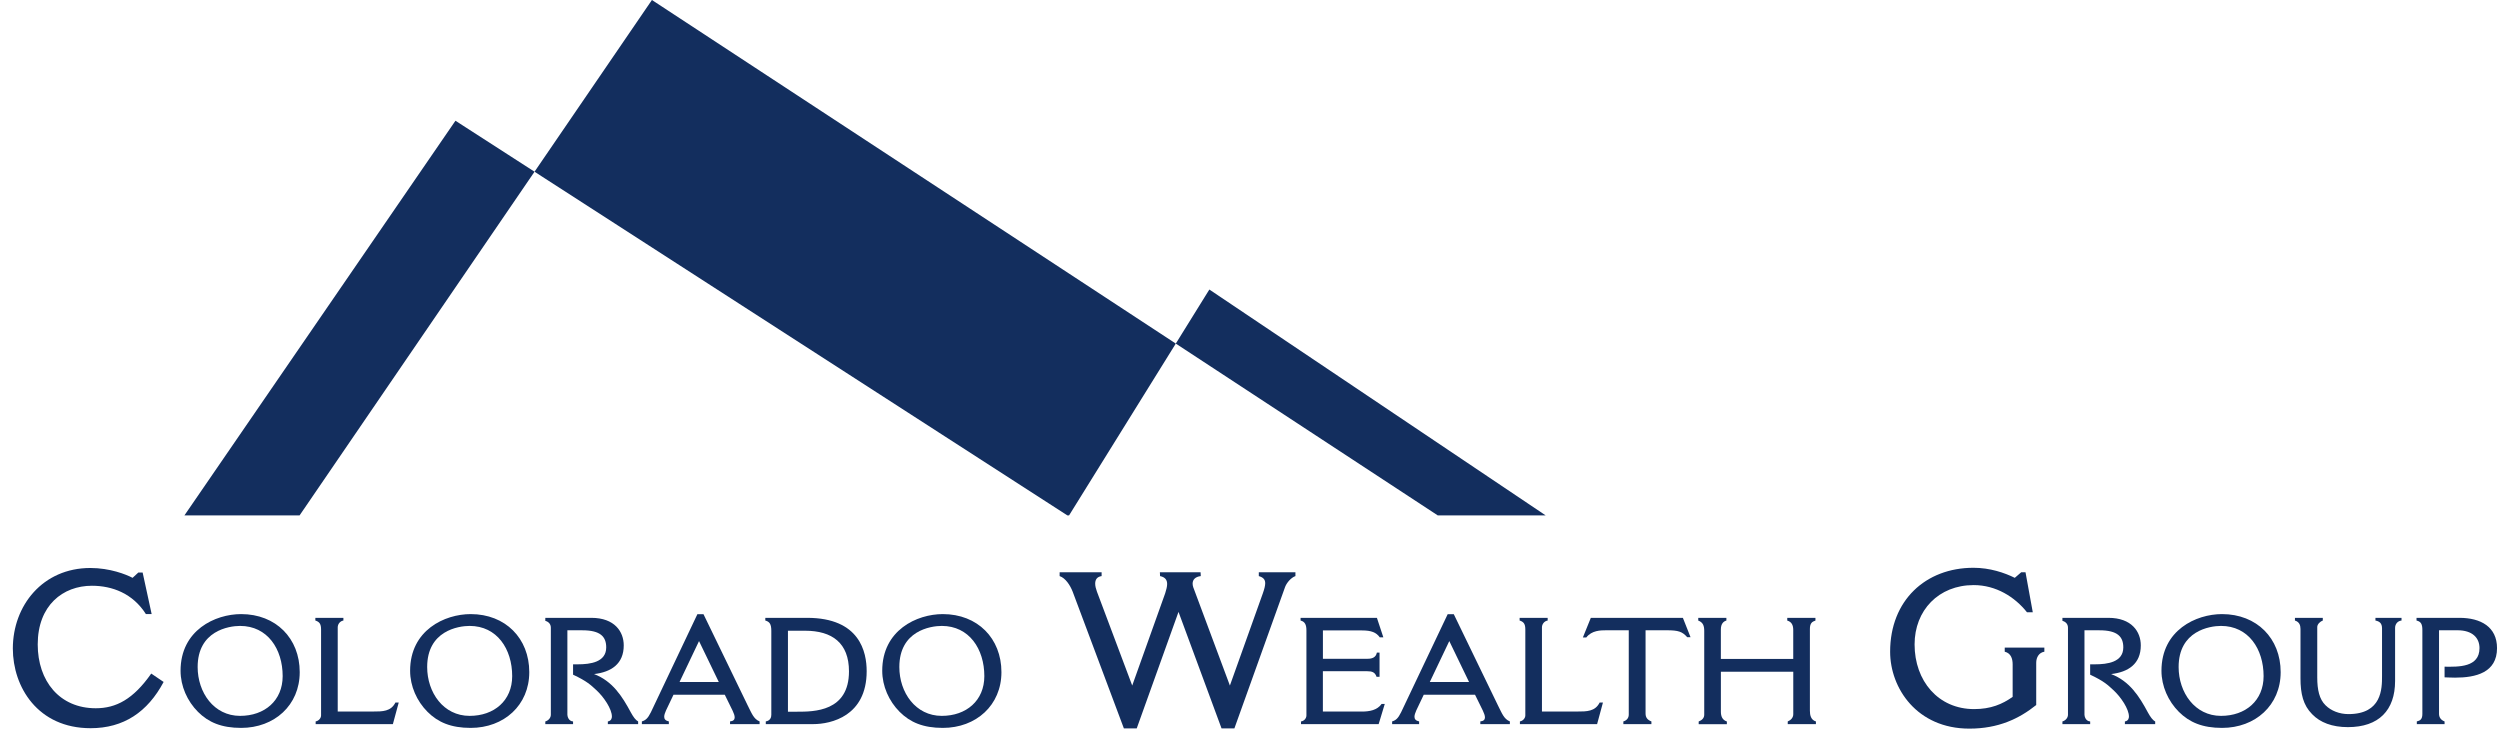 <svg width="169" height="50" viewBox="0 0 169 50" fill="none" xmlns="http://www.w3.org/2000/svg">
<g clip-path="url(#clip0)">
<path d="M11.061 46.1C9.976 48.14 8.353 49.226 6.125 49.226C2.547 49.226 0.868 46.431 0.868 43.84C0.868 40.944 2.882 38.396 6.109 38.396C7.427 38.396 8.527 38.83 8.962 39.062L9.353 38.701H9.642L10.251 41.509H9.861C8.978 40.118 7.588 39.597 6.213 39.597C4.258 39.597 2.55 40.915 2.55 43.563C2.55 46.039 4.026 47.878 6.473 47.878C7.847 47.878 9.007 47.271 10.224 45.533L11.061 46.1Z" fill="#132E5E"/>
<path d="M13.382 48.12C12.662 47.4 12.206 46.386 12.206 45.343C12.206 42.597 14.546 41.513 16.3 41.513C18.652 41.513 20.261 43.154 20.261 45.436C20.261 47.675 18.548 49.206 16.3 49.206C14.973 49.206 14.09 48.829 13.382 48.12ZM19.108 45.707C19.108 43.872 18.083 42.312 16.23 42.312C15.46 42.312 13.361 42.646 13.361 45.089C13.361 46.811 14.456 48.393 16.23 48.393C17.891 48.393 19.108 47.359 19.108 45.707Z" fill="#132E5E"/>
<path d="M21.318 41.766H23.214V41.949C23.002 41.978 22.83 42.181 22.83 42.405V48.099H25.211C25.859 48.099 26.428 48.099 26.73 47.492H26.954L26.559 48.95H21.338V48.768C21.562 48.727 21.704 48.535 21.704 48.361V42.554C21.704 42.188 21.602 42.037 21.318 41.947V41.766Z" fill="#132E5E"/>
<path d="M28.9 48.12C28.18 47.4 27.724 46.386 27.724 45.343C27.724 42.597 30.064 41.513 31.818 41.513C34.17 41.513 35.779 43.154 35.779 45.436C35.779 47.675 34.066 49.206 31.818 49.206C30.491 49.206 29.608 48.829 28.9 48.12ZM34.624 45.707C34.624 43.872 33.599 42.312 31.746 42.312C30.976 42.312 28.877 42.646 28.877 45.089C28.877 46.811 29.972 48.393 31.746 48.393C33.409 48.393 34.624 47.359 34.624 45.707Z" fill="#132E5E"/>
<path d="M36.865 41.766H39.975C41.555 41.766 42.165 42.709 42.165 43.63C42.165 44.876 41.323 45.434 40.158 45.567C41.404 46.043 42.054 47.057 42.652 48.172C42.815 48.465 42.966 48.68 43.138 48.77V48.953H41.09V48.77C41.343 48.729 41.364 48.517 41.364 48.436C41.364 47.93 40.817 47.109 40.3 46.641C39.946 46.316 39.691 46.054 38.739 45.608V44.908H39.063C39.905 44.908 40.98 44.766 40.98 43.764C40.98 43.044 40.594 42.608 39.368 42.608H38.355V48.314C38.355 48.395 38.416 48.75 38.739 48.77V48.953H36.863V48.77C37.075 48.709 37.237 48.526 37.237 48.314V42.434C37.237 42.19 37.086 42.03 36.863 41.969V41.766" fill="#132E5E"/>
<path d="M47.142 41.522H47.557L50.547 47.693C50.812 48.21 50.943 48.605 51.349 48.768V48.95H49.351V48.768C49.575 48.747 49.665 48.646 49.665 48.495C49.665 48.373 49.604 48.21 49.523 48.039L48.995 46.964H45.528L45.022 48.027C44.95 48.19 44.9 48.332 44.9 48.454C44.9 48.605 44.981 48.718 45.214 48.768V48.95H43.39V48.768C43.634 48.695 43.796 48.565 44 48.149L47.142 41.522ZM47.254 43.337L45.936 46.104H48.591L47.254 43.337Z" fill="#132E5E"/>
<path d="M51.735 41.766H54.563C58.129 41.766 58.587 44.086 58.587 45.373C58.587 48.404 56.186 48.95 54.978 48.95H51.767V48.768C52.08 48.716 52.141 48.483 52.141 48.321V42.646C52.141 42.179 52.019 42.028 51.735 41.947V41.766ZM53.265 42.637V48.111H53.884C55.019 48.111 57.391 48.111 57.391 45.384C57.391 43.468 56.256 42.637 54.423 42.637H53.265Z" fill="#132E5E"/>
<path d="M60.815 48.12C60.095 47.4 59.639 46.386 59.639 45.343C59.639 42.597 61.98 41.513 63.734 41.513C66.085 41.513 67.697 43.154 67.697 45.436C67.697 47.675 65.984 49.206 63.734 49.206C62.406 49.206 61.524 48.829 60.815 48.12ZM66.541 45.707C66.541 43.872 65.517 42.312 63.664 42.312C62.894 42.312 60.795 42.646 60.795 45.089C60.795 46.811 61.889 48.393 63.664 48.393C65.325 48.393 66.541 47.359 66.541 45.707Z" fill="#132E5E"/>
<path d="M71.631 38.685H74.469V38.944C74.164 38.987 74.035 39.177 74.035 39.452C74.035 39.613 74.078 39.786 74.15 39.987L76.538 46.343L78.768 40.102C78.841 39.87 78.899 39.653 78.899 39.479C78.899 39.204 78.768 39.017 78.421 38.944L78.407 38.685H81.159L81.172 38.944C80.811 38.987 80.621 39.177 80.621 39.452C80.621 39.525 80.635 39.613 80.664 39.698L83.141 46.343L85.371 40.102C85.472 39.813 85.528 39.597 85.528 39.423C85.528 39.177 85.398 39.032 85.095 38.944V38.685H87.571V38.944C87.28 39.046 86.991 39.378 86.876 39.669L83.445 49.239H82.576L79.667 41.364L76.843 49.239H75.974L72.514 40.001C72.34 39.552 72.022 39.075 71.631 38.944V38.685Z" fill="#132E5E"/>
<path d="M87.919 41.766H93.079L93.514 43.084H93.271C93.038 42.75 92.693 42.617 92.074 42.617H89.429V44.533H92.449C92.774 44.533 93.016 44.432 93.076 44.118H93.257V45.75H93.054C92.952 45.436 92.74 45.375 92.426 45.375H89.427V48.102H92.052C92.58 48.102 93.095 48.011 93.399 47.585H93.611L93.196 48.953H87.948V48.77C88.181 48.738 88.314 48.537 88.314 48.364V42.608C88.314 42.233 88.212 42.021 87.919 41.949V41.766Z" fill="#132E5E"/>
<path d="M97.862 41.522H98.277L101.265 47.693C101.529 48.21 101.66 48.605 102.067 48.768V48.95H100.069V48.768C100.292 48.747 100.383 48.646 100.383 48.495C100.383 48.373 100.322 48.21 100.241 48.039L99.712 46.964H96.245L95.74 48.027C95.67 48.19 95.618 48.332 95.618 48.454C95.618 48.605 95.699 48.718 95.932 48.768V48.95H94.108V48.768C94.352 48.695 94.512 48.565 94.715 48.149L97.862 41.522ZM97.972 43.337L96.654 46.104H99.308L97.972 43.337Z" fill="#132E5E"/>
<path d="M102.726 41.766H104.622V41.949C104.409 41.978 104.236 42.181 104.236 42.405V48.099H106.617C107.265 48.099 107.833 48.099 108.136 47.492H108.359L107.964 48.95H102.746V48.768C102.969 48.727 103.112 48.535 103.112 48.361V42.554C103.112 42.188 103.01 42.037 102.726 41.947V41.766Z" fill="#132E5E"/>
<path d="M107.54 41.766H113.763L114.28 43.073H114.056C113.722 42.698 113.458 42.606 112.668 42.606H111.24V48.239C111.24 48.513 111.382 48.675 111.635 48.768V48.95H109.739V48.768C109.962 48.707 110.104 48.535 110.104 48.312V42.606H108.594C108.199 42.606 107.601 42.615 107.235 43.091H107.003L107.54 41.766Z" fill="#132E5E"/>
<path d="M114.799 41.766H116.704V41.949C116.522 42.001 116.33 42.152 116.33 42.547V44.544H121.223V42.579C121.223 42.245 121.101 42.032 120.819 41.951V41.768H122.724V41.951C122.512 42.021 122.349 42.114 122.349 42.518V48.041C122.349 48.334 122.41 48.668 122.756 48.77V48.953H120.851V48.77C121.054 48.689 121.225 48.517 121.225 48.285V45.407H116.332V48.113C116.332 48.407 116.422 48.671 116.736 48.772V48.955H114.831V48.772C115.043 48.691 115.206 48.549 115.206 48.316V42.651C115.206 42.317 115.133 42.073 114.802 41.951V41.766" fill="#132E5E"/>
<path d="M137.646 47.661C136.488 48.589 135.084 49.255 133.13 49.255C129.581 49.255 127.773 46.519 127.773 44.057C127.773 40.583 130.177 38.382 133.405 38.382C134.52 38.382 135.504 38.717 136.199 39.062L136.635 38.685H136.924L137.416 41.391H137.025C136.199 40.348 134.926 39.552 133.421 39.552C131.046 39.552 129.426 41.26 129.426 43.563C129.426 46.025 131.019 47.935 133.45 47.935C134.579 47.935 135.362 47.601 136.055 47.108V44.908C136.055 44.531 135.94 44.156 135.52 44.055V43.779H138.199V44.055C137.838 44.113 137.648 44.432 137.648 44.806V47.661" fill="#132E5E"/>
<path d="M139.418 41.766H142.528C144.108 41.766 144.718 42.709 144.718 43.63C144.718 44.876 143.876 45.434 142.711 45.567C143.957 46.043 144.607 47.057 145.203 48.172C145.366 48.465 145.517 48.68 145.691 48.77V48.953H143.643V48.77C143.896 48.729 143.916 48.517 143.916 48.436C143.916 47.93 143.37 47.109 142.853 46.641C142.499 46.316 142.246 46.054 141.294 45.608V44.908H141.619C142.461 44.908 143.535 44.766 143.535 43.764C143.535 43.044 143.149 42.608 141.923 42.608H140.91V48.314C140.91 48.395 140.971 48.75 141.296 48.77V48.953H139.42V48.77C139.632 48.709 139.795 48.526 139.795 48.314V42.434C139.795 42.19 139.644 42.03 139.42 41.969V41.766" fill="#132E5E"/>
<path d="M147.291 48.12C146.571 47.4 146.115 46.386 146.115 45.343C146.115 42.597 148.455 41.513 150.209 41.513C152.561 41.513 154.173 43.154 154.173 45.436C154.173 47.675 152.46 49.206 150.209 49.206C148.884 49.206 148.002 48.829 147.291 48.12ZM153.019 45.707C153.019 43.872 151.995 42.312 150.141 42.312C149.372 42.312 147.275 42.646 147.275 45.089C147.275 46.811 148.37 48.393 150.141 48.393C151.803 48.393 153.019 47.359 153.019 45.707Z" fill="#132E5E"/>
<path d="M155.136 41.766H157.021V41.949C156.858 42.001 156.646 42.193 156.646 42.384V45.8C156.646 46.63 156.788 47.269 157.204 47.675C157.578 48.05 158.147 48.273 158.754 48.273C161.025 48.273 161.025 46.54 161.025 45.7V42.477C161.025 42.132 160.854 42.001 160.58 41.949V41.766H162.343V41.949C162.09 41.969 161.908 42.181 161.908 42.445V46.032C161.908 48.018 160.804 49.154 158.716 49.154C157.651 49.154 156.84 48.84 156.303 48.282C155.696 47.673 155.513 46.903 155.513 45.849V42.515C155.513 42.263 155.432 42.039 155.138 41.949V41.766" fill="#132E5E"/>
<path d="M163.752 42.597C163.752 42.211 163.671 42.019 163.357 41.949V41.766H166.255C167.695 41.766 168.799 42.373 168.799 43.813C168.799 45.474 167.359 45.809 165.962 45.809C165.628 45.809 165.404 45.788 165.253 45.788V45.068C166.196 45.08 167.614 45.12 167.614 43.811C167.614 43.123 167.138 42.606 166.124 42.606H164.878V48.26C164.878 48.483 165 48.675 165.253 48.768V48.95H163.377V48.768C163.61 48.716 163.752 48.616 163.752 48.26V42.597Z" fill="#132E5E"/>
<path d="M30.789 8.162L12.468 34.839H20.253L36.134 11.608L30.789 8.162Z" fill="#132E5E"/>
<path d="M81.752 19.572L79.484 23.226L97.189 34.839H104.484L81.752 19.572Z" fill="#132E5E"/>
<path d="M44.07 0L36.134 11.608L72.151 34.839H72.27L79.484 23.226L44.07 0Z" fill="#132E5E"/>
</g>
<defs>
<clipPath id="clip0">
<rect width="167.931" height="50" fill="white" transform="translate(0.868)"/>
</clipPath>
</defs>
</svg>
